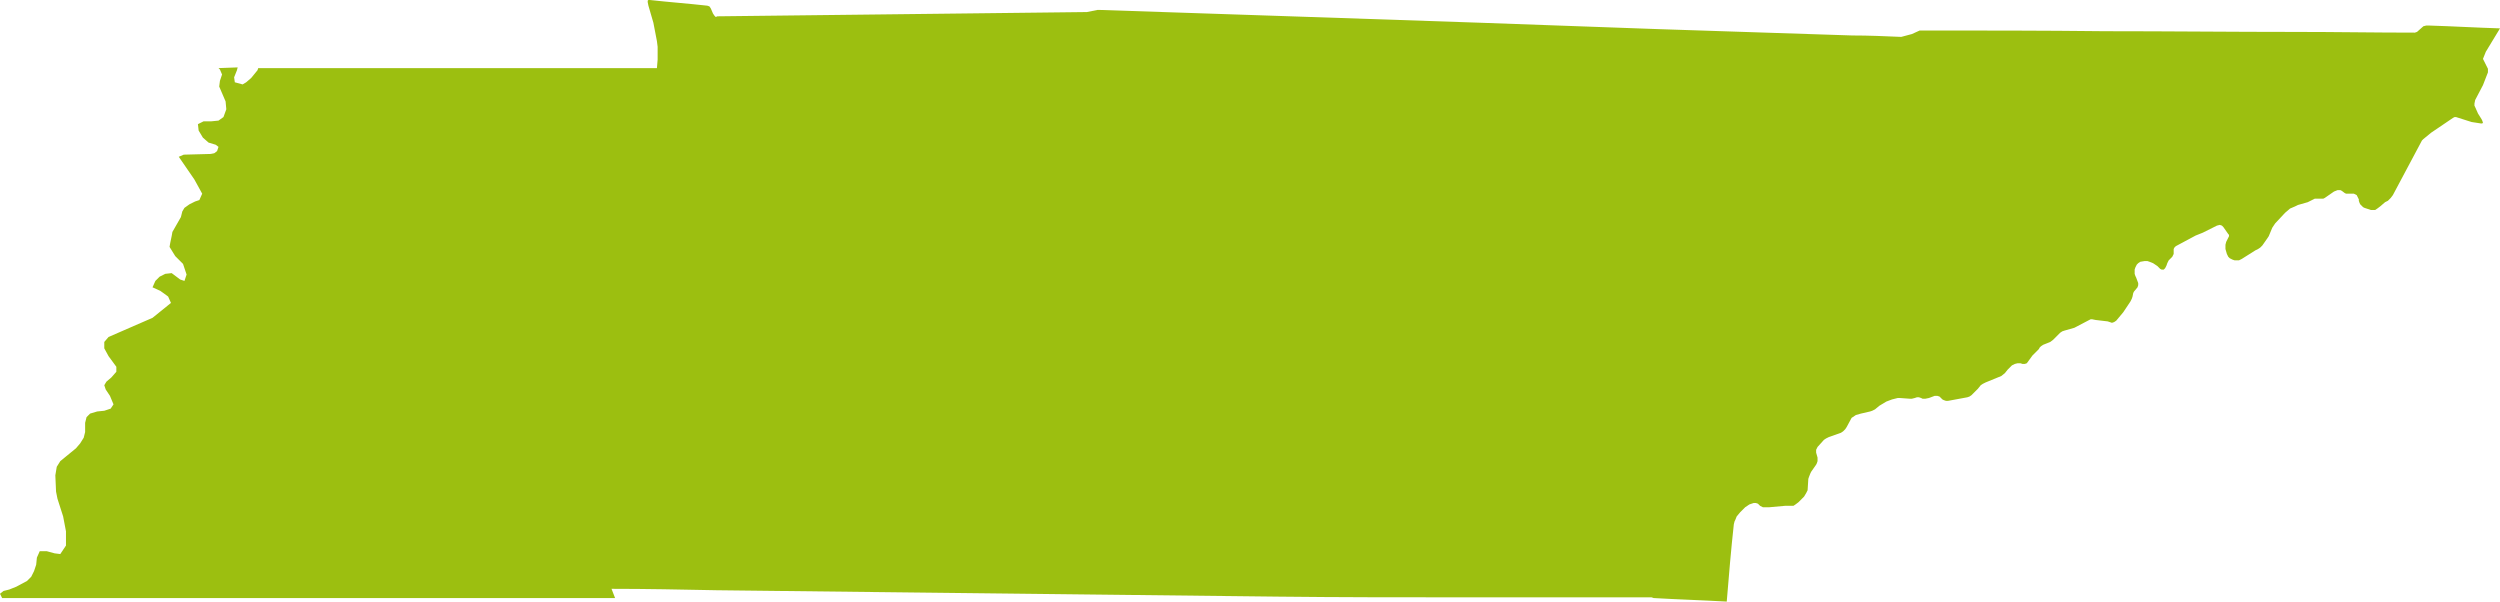 <?xml version="1.0" encoding="utf-8"?>
<!-- Generator: Adobe Illustrator 27.6.1, SVG Export Plug-In . SVG Version: 6.00 Build 0)  -->
<svg version="1.2" baseProfile="tiny" id="Tennessee"
	 xmlns="http://www.w3.org/2000/svg" xmlns:xlink="http://www.w3.org/1999/xlink" x="0px" y="0px" viewBox="0 0 352.4 84.8"
	 overflow="visible" xml:space="preserve">
<path fill="#9CBF10" d="M352.4,4c-3.3-0.1-6.7-0.3-10-0.4H342l-0.4,0.1l-0.9,0.8l-0.3,0.1c-5.6,0-11.2-0.1-16.8-0.1
	c-9,0-17.9-0.1-26.9-0.1c-8.7-0.1-17.4-0.1-26.1-0.1l-1.1,0.5L268,5.2c-2.3-0.1-4.6-0.2-6.9-0.2c-9.2-0.3-18.3-0.6-27.5-0.9
	c-8.4-0.3-16.7-0.6-25.1-0.9c-8.9-0.3-17.7-0.6-26.6-0.9C172.9,2,164,1.7,155,1.4h-0.3l-1.5,0.3h-0.1c-8.7,0.1-17.3,0.2-26,0.3
	s-17.3,0.2-26,0.3l-0.2,0.1l-0.2-0.2l-0.2-0.3l-0.3-0.7L100,0.9l-0.3-0.1C97,0.5,94.3,0.3,91.6,0h-0.2l-0.1,0.1v0.2l0.1,0.5l0.7,2.4
	l0.5,2.6l0.1,0.8v1.8l-0.1,1.2h-29c-9.1,0-18.1,0-27.2,0l-0.1,0.3L35.4,11l-0.7,0.6l-0.5,0.3l-1.1-0.3L33,10.9l0.4-1l0.1-0.4
	l-2.7,0.1L31,9.8l0.3,0.7L31,11.4l-0.1,0.8l0.9,2.1l0.1,1.1l-0.4,1.1L30.8,17l-1,0.1h-1.1l-0.8,0.4l0.1,0.9l0.6,1l0.8,0.7l1,0.3
	l0.4,0.3l-0.2,0.6l-0.4,0.3l-0.5,0.1l-3.8,0.1l-0.7,0.3l2.2,3.2l1.1,2l-0.4,0.9l-0.6,0.2l-0.8,0.4L26,29.3l-0.3,0.5l-0.2,0.8
	l-1.2,2.1c-0.1,0.7-0.3,1.4-0.4,2.1l0.8,1.3l1.1,1.1l0.5,1.5L26,39.6l-0.6-0.2l-1.2-0.9l-0.9,0.1L22.5,39l-0.6,0.6l-0.4,0.9l1.1,0.5
	l1.1,0.8l0.4,0.9l-2.6,2.1l-6.2,2.7l-0.6,0.7v0.9l0.6,1.1l1.1,1.5v0.7l-0.7,0.8L15,53.8l-0.3,0.5l0.2,0.6l0.6,0.9L16,57l-0.4,0.6
	l-0.9,0.3l-1,0.1l-1,0.3l-0.5,0.5L12,59.6v1.3l-0.2,0.8l-0.5,0.8l-0.6,0.7L8.5,65L8,65.8L7.8,67l0.1,2.3l0.2,1l0.8,2.5l0.4,2.1v2
	l-0.8,1.2L7.7,78l-1.1-0.3h-1l-0.4,0.9l-0.1,1l-0.3,0.9l-0.4,0.8l-0.6,0.6l-1.5,0.8l-1,0.4l-0.8,0.2L0,83.7l0.3,0.6
	c2.3,0,4.5,0,6.8,0c8.8,0,17.6,0,26.4,0s17.6,0,26.4,0c8.9,0,17.9,0,26.8,0L86.2,83c4.9,0,9.9,0.1,14.8,0.2
	c8.7,0.1,17.5,0.2,26.2,0.3c8.8,0.1,17.6,0.2,26.4,0.3c8.8,0.1,17.7,0.2,26.5,0.3c8.7,0.1,17.4,0.1,26.1,0.1h26.6l0.3,0.1
	c3.4,0.2,6.8,0.3,10.3,0.5c0.3-3.6,0.6-7.3,1-10.9l0.1-0.4l0.1-0.2l0.2-0.5l0.5-0.6l0.7-0.7l0.3-0.2l0.3-0.2l0.6-0.2h0.3l0.3,0.1
	l0.3,0.3l0.2,0.1l0.2,0.1h0.3h0.6l2.2-0.2h1h0.2l0.3-0.2l0.4-0.3l0.8-0.8l0.3-0.5l0.2-0.4l0.1-1.6l0.1-0.3l0.2-0.5l0.1-0.2l0.7-1
	l0.1-0.2l0.1-0.3v-0.3v-0.2l-0.2-0.7v-0.2v-0.2l0.1-0.2l0.1-0.2l0.9-1l0.3-0.2l0.4-0.2l1.7-0.6l0.3-0.2l0.3-0.3l0.2-0.3l0.7-1.3
	l0.3-0.2l0.3-0.2l0.7-0.2l1.3-0.3l0.3-0.1l0.4-0.2l0.6-0.5l1-0.6l0.8-0.3l0.8-0.2h0.3l1.4,0.1h0.2h0.1l0.4-0.1l0.3-0.1h0.3l0.3,0.1
	l0.2,0.1h0.4l0.5-0.1l0.8-0.3h0.4l0.3,0.1l0.2,0.2l0.2,0.2l0.2,0.1l0.3,0.1h0.3l2.7-0.5l0.3-0.1l0.3-0.2l0.9-0.9l0.4-0.5l0.3-0.2
	l0.4-0.2l2.2-0.9l0.5-0.4l0.4-0.5l0.6-0.6l0.4-0.2l0.4-0.1h0.4l0.3,0.1h0.3l0.3-0.1l0.8-1.1l0.9-0.9l0.1-0.2l0.2-0.2l0.3-0.2l1-0.4
	l0.4-0.3l1-1l0.3-0.2l0.3-0.1l1.4-0.4l2.1-1.1l0.2-0.1h0.2l0.5,0.1l1.7,0.2l0.6,0.2l0.3-0.1l0.3-0.2l1-1.2l1-1.5l0.2-0.4l0.1-0.3
	l0.1-0.5l0.1-0.2l0.5-0.6l0.1-0.3v-0.3l-0.3-0.8l-0.1-0.2l-0.1-0.3v-0.3V38l0.1-0.3l0.1-0.2l0.1-0.2l0.2-0.2l0.3-0.2l0.6-0.1h0.4
	l0.3,0.1l0.5,0.2l0.6,0.4l0.4,0.4l0.2,0.1h0.3l0.2-0.2l0.2-0.4l0.1-0.3l0.2-0.4l0.5-0.5l0.1-0.2l0.1-0.2v-0.7l0.1-0.2l0.1-0.1
	l0.1-0.1l2.8-1.5l1-0.4l2-1l0.4-0.1l0.3,0.1l0.2,0.2l0.7,1l0.1,0.1v0.2l-0.1,0.2l-0.3,0.6l-0.1,0.4v0.3v0.3l0.2,0.7L314,36l0.1,0.2
	l0.2,0.2l0.2,0.1l0.2,0.1l0.3,0.1h0.3h0.3l0.4-0.2l1.9-1.2l0.2-0.1l0.2-0.1l0.3-0.2l0.3-0.3l0.7-1l0.2-0.3l0.5-1.2l0.4-0.6l1.4-1.5
	l0.7-0.6l0.7-0.3l0.4-0.2l1.4-0.4l1-0.5h0.3h0.9l0.2-0.1L329,27l0.5-0.2h0.2h0.2l0.2,0.1l0.4,0.3l0.2,0.1h0.3h0.6h0.2l0.2,0.1
	l0.2,0.1l0.1,0.2l0.1,0.2l0.1,0.2v0.2l0.1,0.3l0.1,0.2l0.2,0.2l0.2,0.2l0.2,0.1l0.3,0.1l0.6,0.2h0.3h0.3l0.3-0.2l0.4-0.3l0.7-0.6
	l0.4-0.2l0.4-0.4l0.3-0.4l4.1-7.7l0.2-0.2l1.1-0.9l3.1-2.1l0.2-0.1h0.2l2.2,0.7l1.3,0.2h0.2l0.1-0.1l-0.1-0.3l-0.1-0.2l-0.5-0.8
	l-0.4-0.9l-0.1-0.2v-0.3l0.1-0.5L350,12l0.7-1.8V9.7l-0.6-1.2L350,8.3l0.4-1L352.4,4z"/>
</svg>
